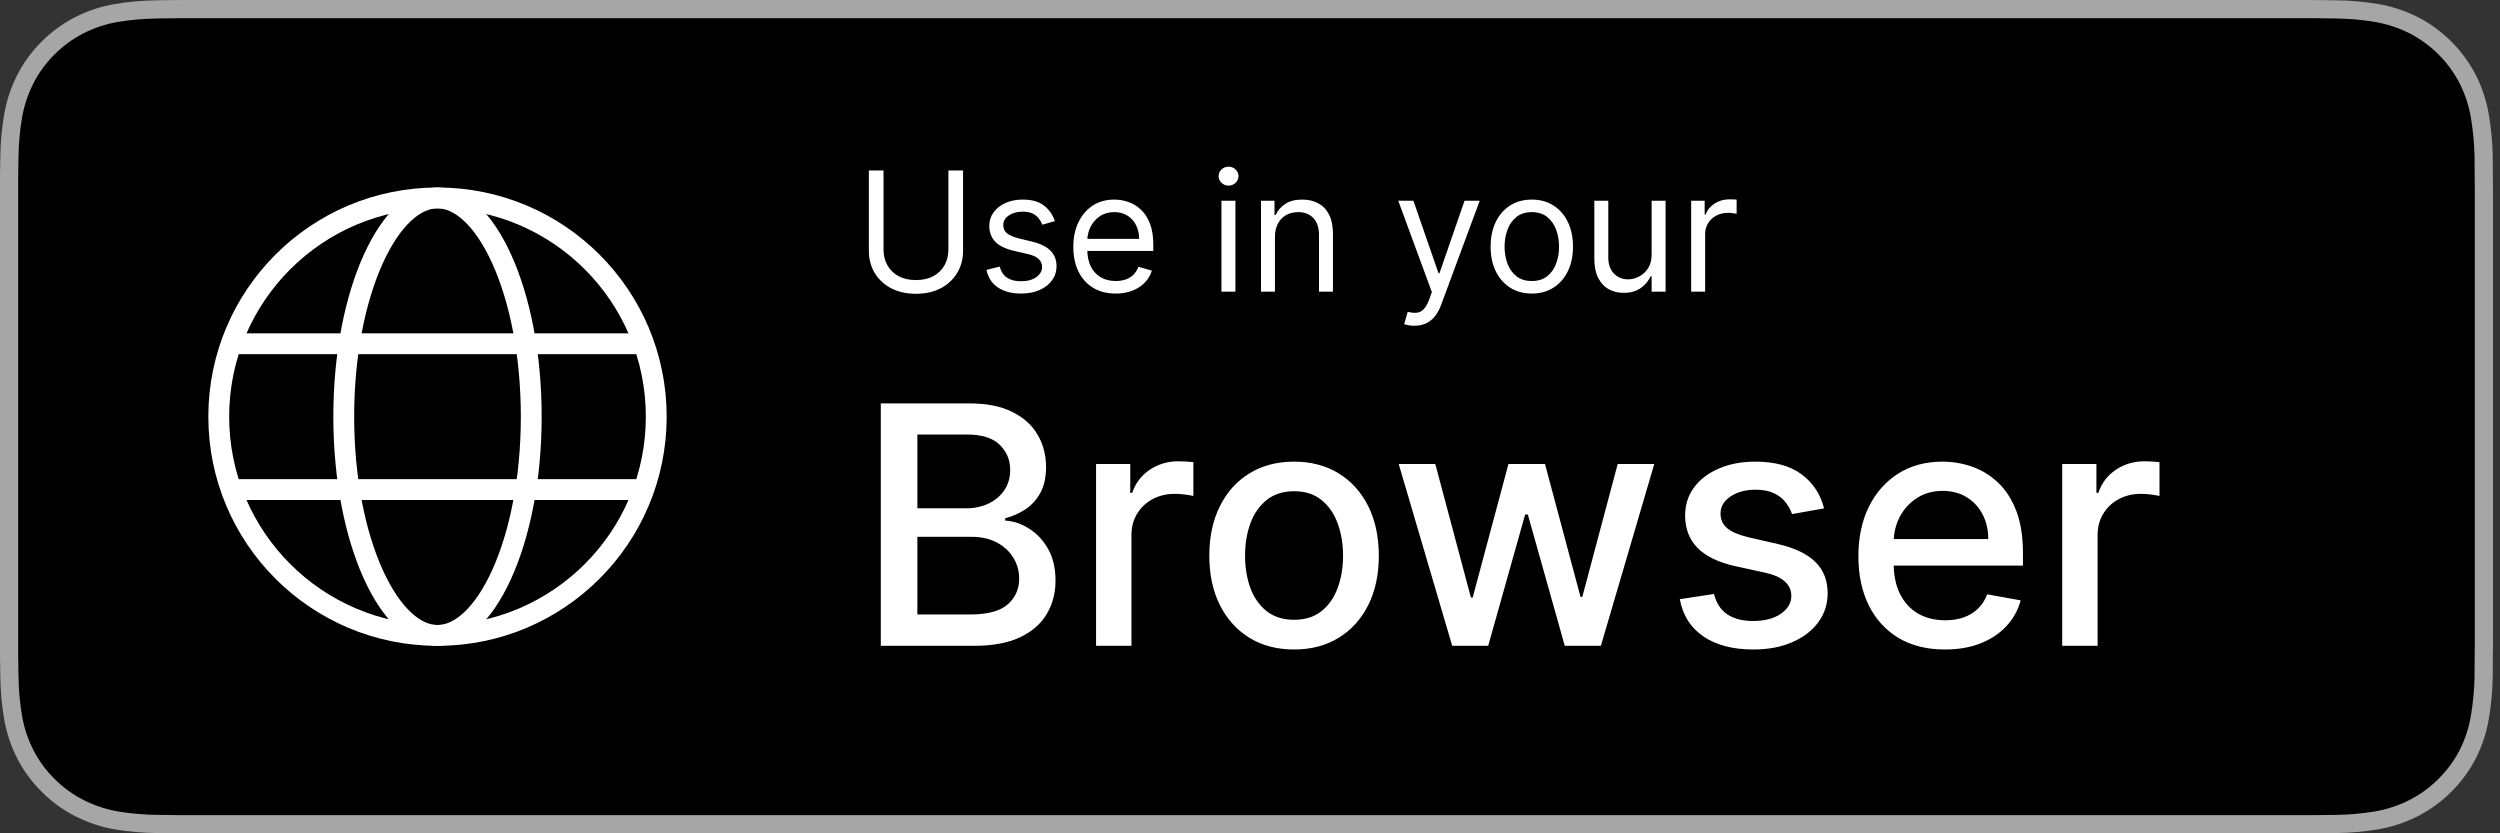<svg width="120" height="40" viewBox="0 0 120 40" fill="none" xmlns="http://www.w3.org/2000/svg">
<rect x="0" y="0" width="120" height="40" fill="#333333" stroke="none"/>
<g clip-path="url(#clip0_5_20)">
<path d="M110.135 0H9.535C9.168 0 8.806 0 8.44 0.002C8.134 0.004 7.83 0.01 7.521 0.015C6.85 0.023 6.18 0.082 5.517 0.192C4.856 0.304 4.215 0.515 3.616 0.819C3.018 1.125 2.472 1.522 1.998 1.997C1.52 2.471 1.122 3.018 0.819 3.618C0.515 4.217 0.305 4.859 0.194 5.522C0.083 6.183 0.023 6.853 0.015 7.524C0.006 7.83 0.005 8.138 0 8.444V31.559C0.005 31.869 0.006 32.17 0.015 32.481C0.023 33.152 0.083 33.821 0.194 34.483C0.304 35.145 0.515 35.788 0.819 36.387C1.122 36.985 1.52 37.53 1.998 38.001C2.471 38.478 3.017 38.876 3.616 39.18C4.215 39.484 4.855 39.697 5.517 39.811C6.18 39.919 6.85 39.979 7.521 39.987C7.83 39.994 8.134 39.998 8.44 39.998C8.806 40 9.168 40 9.535 40H110.135C110.494 40 110.859 40 111.219 39.998C111.523 39.998 111.836 39.994 112.141 39.987C112.811 39.979 113.479 39.92 114.141 39.811C114.804 39.696 115.448 39.483 116.049 39.18C116.647 38.876 117.193 38.478 117.666 38.001C118.142 37.528 118.541 36.984 118.848 36.387C119.15 35.787 119.358 35.145 119.467 34.483C119.578 33.821 119.64 33.152 119.652 32.481C119.656 32.17 119.656 31.869 119.656 31.559C119.664 31.195 119.664 30.834 119.664 30.465V9.536C119.664 9.17 119.664 8.807 119.656 8.444C119.656 8.138 119.656 7.83 119.652 7.524C119.64 6.853 119.578 6.183 119.467 5.522C119.358 4.859 119.149 4.218 118.848 3.618C118.23 2.415 117.252 1.436 116.049 0.818C115.448 0.516 114.804 0.304 114.141 0.191C113.48 0.081 112.811 0.022 112.141 0.015C111.836 0.01 111.523 0.004 111.219 0.002C110.859 0 110.494 0 110.135 0Z" fill="#A6A6A6"/>
<path d="M8.445 39.125C8.14 39.125 7.843 39.121 7.541 39.114C6.914 39.106 6.29 39.052 5.671 38.951C5.095 38.852 4.537 38.667 4.015 38.403C3.498 38.142 3.026 37.798 2.618 37.387C2.204 36.98 1.859 36.508 1.597 35.99C1.333 35.469 1.149 34.91 1.054 34.333C0.951 33.713 0.896 33.086 0.888 32.458C0.881 32.247 0.873 31.545 0.873 31.545V8.444C0.873 8.444 0.882 7.753 0.888 7.55C0.895 6.922 0.951 6.297 1.053 5.678C1.149 5.099 1.332 4.539 1.597 4.016C1.857 3.498 2.2 3.026 2.612 2.618C3.023 2.206 3.496 1.861 4.014 1.595C4.535 1.332 5.092 1.149 5.667 1.051C6.288 0.95 6.915 0.895 7.543 0.887L8.445 0.875H111.214L112.127 0.888C112.75 0.895 113.371 0.949 113.985 1.05C114.566 1.149 115.13 1.334 115.656 1.598C116.694 2.133 117.539 2.979 118.071 4.018C118.332 4.538 118.512 5.094 118.606 5.667C118.71 6.291 118.768 6.922 118.78 7.554C118.783 7.837 118.783 8.142 118.783 8.444C118.791 8.819 118.791 9.176 118.791 9.536V30.465C118.791 30.828 118.791 31.183 118.783 31.54C118.783 31.865 118.783 32.163 118.779 32.47C118.768 33.091 118.71 33.71 118.608 34.323C118.515 34.904 118.333 35.468 118.068 35.993C117.805 36.506 117.462 36.973 117.053 37.379C116.644 37.793 116.172 38.138 115.653 38.401C115.128 38.667 114.566 38.853 113.985 38.951C113.367 39.052 112.742 39.107 112.116 39.114C111.823 39.121 111.517 39.125 111.219 39.125L110.135 39.127L8.445 39.125Z" fill="black"/>
<path d="M45.523 8.182H46.227V12.034C46.227 12.432 46.133 12.787 45.946 13.099C45.76 13.41 45.498 13.655 45.159 13.835C44.82 14.013 44.422 14.102 43.966 14.102C43.51 14.102 43.112 14.013 42.773 13.835C42.434 13.655 42.17 13.41 41.983 13.099C41.797 12.787 41.705 12.432 41.705 12.034V8.182H42.409V11.977C42.409 12.261 42.472 12.514 42.597 12.736C42.722 12.956 42.9 13.129 43.131 13.256C43.364 13.381 43.642 13.443 43.966 13.443C44.29 13.443 44.568 13.381 44.801 13.256C45.034 13.129 45.212 12.956 45.335 12.736C45.46 12.514 45.523 12.261 45.523 11.977V8.182ZM50.634 10.614L50.032 10.784C49.994 10.684 49.938 10.586 49.864 10.492C49.792 10.395 49.694 10.315 49.569 10.253C49.444 10.19 49.284 10.159 49.089 10.159C48.822 10.159 48.599 10.221 48.421 10.344C48.245 10.465 48.157 10.619 48.157 10.807C48.157 10.973 48.218 11.105 48.339 11.202C48.46 11.298 48.649 11.379 48.907 11.443L49.555 11.602C49.945 11.697 50.236 11.842 50.427 12.037C50.618 12.23 50.714 12.479 50.714 12.784C50.714 13.034 50.642 13.258 50.498 13.454C50.356 13.652 50.157 13.807 49.901 13.921C49.646 14.034 49.348 14.091 49.009 14.091C48.564 14.091 48.196 13.994 47.904 13.801C47.612 13.608 47.428 13.326 47.35 12.954L47.986 12.796C48.047 13.03 48.162 13.206 48.33 13.324C48.501 13.441 48.723 13.5 48.998 13.5C49.31 13.5 49.559 13.434 49.742 13.301C49.928 13.167 50.021 13.006 50.021 12.818C50.021 12.667 49.968 12.54 49.861 12.438C49.755 12.333 49.593 12.256 49.373 12.204L48.646 12.034C48.246 11.939 47.952 11.793 47.765 11.594C47.579 11.393 47.486 11.142 47.486 10.841C47.486 10.595 47.556 10.377 47.694 10.188C47.834 9.998 48.024 9.849 48.265 9.741C48.507 9.634 48.782 9.58 49.089 9.58C49.521 9.58 49.86 9.674 50.106 9.864C50.354 10.053 50.53 10.303 50.634 10.614ZM53.553 14.091C53.132 14.091 52.769 13.998 52.465 13.812C52.161 13.625 51.928 13.364 51.763 13.028C51.6 12.691 51.519 12.299 51.519 11.852C51.519 11.405 51.6 11.011 51.763 10.671C51.928 10.328 52.157 10.061 52.45 9.869C52.746 9.676 53.09 9.58 53.484 9.58C53.712 9.58 53.936 9.617 54.158 9.693C54.379 9.769 54.581 9.892 54.763 10.062C54.945 10.231 55.09 10.454 55.197 10.733C55.305 11.011 55.359 11.354 55.359 11.761V12.046H51.996V11.466H54.678C54.678 11.22 54.628 11 54.53 10.807C54.433 10.614 54.295 10.461 54.115 10.349C53.937 10.238 53.727 10.182 53.484 10.182C53.217 10.182 52.986 10.248 52.791 10.381C52.598 10.511 52.449 10.682 52.345 10.892C52.241 11.102 52.189 11.328 52.189 11.568V11.954C52.189 12.284 52.246 12.563 52.359 12.793C52.475 13.02 52.635 13.193 52.84 13.312C53.044 13.43 53.282 13.489 53.553 13.489C53.729 13.489 53.888 13.464 54.03 13.415C54.174 13.364 54.298 13.288 54.402 13.188C54.506 13.085 54.587 12.958 54.644 12.807L55.291 12.989C55.223 13.208 55.108 13.402 54.947 13.568C54.786 13.733 54.588 13.862 54.351 13.954C54.114 14.046 53.848 14.091 53.553 14.091ZM58.629 14V9.636H59.3V14H58.629ZM58.97 8.909C58.84 8.909 58.727 8.865 58.632 8.776C58.539 8.687 58.493 8.58 58.493 8.455C58.493 8.33 58.539 8.223 58.632 8.134C58.727 8.045 58.84 8 58.97 8C59.101 8 59.213 8.045 59.305 8.134C59.4 8.223 59.447 8.33 59.447 8.455C59.447 8.58 59.4 8.687 59.305 8.776C59.213 8.865 59.101 8.909 58.97 8.909ZM61.198 11.375V14H60.528V9.636H61.175V10.318H61.232C61.334 10.097 61.49 9.919 61.698 9.784C61.907 9.648 62.175 9.58 62.505 9.58C62.8 9.58 63.059 9.64 63.281 9.761C63.502 9.881 63.675 10.062 63.798 10.307C63.921 10.549 63.982 10.856 63.982 11.227V14H63.312V11.273C63.312 10.93 63.223 10.663 63.045 10.472C62.867 10.278 62.622 10.182 62.312 10.182C62.098 10.182 61.907 10.228 61.738 10.321C61.571 10.414 61.44 10.549 61.343 10.727C61.246 10.905 61.198 11.121 61.198 11.375ZM67.889 15.636C67.776 15.636 67.674 15.627 67.585 15.608C67.496 15.591 67.435 15.574 67.401 15.557L67.571 14.966C67.734 15.008 67.878 15.023 68.003 15.011C68.128 15 68.239 14.944 68.335 14.844C68.434 14.745 68.524 14.585 68.605 14.364L68.73 14.023L67.117 9.636H67.844L69.048 13.114H69.094L70.298 9.636H71.026L69.173 14.636C69.09 14.862 68.987 15.048 68.864 15.196C68.74 15.346 68.597 15.456 68.435 15.528C68.274 15.6 68.092 15.636 67.889 15.636ZM73.527 14.091C73.133 14.091 72.787 13.997 72.49 13.81C72.195 13.622 71.963 13.36 71.797 13.023C71.632 12.686 71.55 12.292 71.55 11.841C71.55 11.386 71.632 10.99 71.797 10.651C71.963 10.312 72.195 10.048 72.49 9.861C72.787 9.673 73.133 9.58 73.527 9.58C73.921 9.58 74.266 9.673 74.561 9.861C74.858 10.048 75.09 10.312 75.254 10.651C75.421 10.99 75.504 11.386 75.504 11.841C75.504 12.292 75.421 12.686 75.254 13.023C75.09 13.36 74.858 13.622 74.561 13.81C74.266 13.997 73.921 14.091 73.527 14.091ZM73.527 13.489C73.826 13.489 74.072 13.412 74.266 13.258C74.459 13.105 74.602 12.903 74.695 12.653C74.787 12.403 74.834 12.133 74.834 11.841C74.834 11.549 74.787 11.277 74.695 11.026C74.602 10.774 74.459 10.57 74.266 10.415C74.072 10.259 73.826 10.182 73.527 10.182C73.228 10.182 72.981 10.259 72.788 10.415C72.595 10.57 72.452 10.774 72.359 11.026C72.267 11.277 72.22 11.549 72.22 11.841C72.22 12.133 72.267 12.403 72.359 12.653C72.452 12.903 72.595 13.105 72.788 13.258C72.981 13.412 73.228 13.489 73.527 13.489ZM79.278 12.216V9.636H79.948V14H79.278V13.261H79.232C79.13 13.483 78.971 13.671 78.755 13.827C78.539 13.98 78.266 14.057 77.937 14.057C77.664 14.057 77.422 13.997 77.21 13.878C76.997 13.757 76.831 13.575 76.71 13.332C76.588 13.088 76.528 12.78 76.528 12.409V9.636H77.198V12.364C77.198 12.682 77.287 12.936 77.465 13.125C77.645 13.314 77.874 13.409 78.153 13.409C78.319 13.409 78.489 13.367 78.661 13.281C78.835 13.196 78.981 13.065 79.099 12.889C79.218 12.713 79.278 12.489 79.278 12.216ZM81.176 14V9.636H81.824V10.296H81.869C81.949 10.079 82.093 9.904 82.301 9.77C82.51 9.635 82.744 9.568 83.006 9.568C83.055 9.568 83.117 9.569 83.19 9.571C83.264 9.573 83.32 9.576 83.358 9.58V10.261C83.335 10.256 83.283 10.247 83.202 10.236C83.122 10.223 83.038 10.216 82.949 10.216C82.737 10.216 82.547 10.26 82.381 10.349C82.216 10.437 82.085 10.558 81.989 10.713C81.894 10.867 81.847 11.042 81.847 11.239V14H81.176Z" fill="white"/>
<path d="M42.278 31V19.364H46.54C47.365 19.364 48.049 19.5 48.591 19.773C49.133 20.042 49.538 20.407 49.807 20.869C50.076 21.328 50.21 21.845 50.21 22.421C50.21 22.905 50.121 23.314 49.943 23.648C49.765 23.977 49.526 24.242 49.227 24.443C48.932 24.64 48.606 24.784 48.25 24.875V24.989C48.636 25.008 49.013 25.133 49.381 25.364C49.752 25.591 50.059 25.915 50.301 26.335C50.544 26.756 50.665 27.267 50.665 27.869C50.665 28.464 50.525 28.998 50.244 29.472C49.968 29.941 49.54 30.314 48.96 30.591C48.381 30.864 47.64 31 46.739 31H42.278ZM44.034 29.494H46.568C47.409 29.494 48.011 29.331 48.375 29.006C48.739 28.68 48.92 28.273 48.92 27.784C48.92 27.417 48.828 27.079 48.642 26.773C48.456 26.466 48.191 26.222 47.847 26.04C47.506 25.858 47.1 25.767 46.631 25.767H44.034V29.494ZM44.034 24.398H46.386C46.78 24.398 47.135 24.322 47.449 24.171C47.767 24.019 48.019 23.807 48.205 23.534C48.394 23.258 48.489 22.932 48.489 22.557C48.489 22.076 48.32 21.672 47.983 21.347C47.646 21.021 47.129 20.858 46.432 20.858H44.034V24.398ZM52.611 31V22.273H54.253V23.659H54.344C54.503 23.189 54.783 22.82 55.185 22.551C55.59 22.278 56.048 22.142 56.56 22.142C56.666 22.142 56.791 22.146 56.935 22.153C57.082 22.161 57.198 22.171 57.281 22.182V23.807C57.213 23.788 57.092 23.767 56.918 23.744C56.743 23.718 56.569 23.704 56.395 23.704C55.993 23.704 55.635 23.79 55.321 23.96C55.01 24.127 54.764 24.36 54.582 24.659C54.401 24.954 54.31 25.292 54.31 25.671V31H52.611ZM62.115 31.176C61.297 31.176 60.583 30.989 59.973 30.614C59.363 30.239 58.89 29.714 58.553 29.04C58.215 28.366 58.047 27.578 58.047 26.676C58.047 25.771 58.215 24.979 58.553 24.301C58.89 23.623 59.363 23.097 59.973 22.722C60.583 22.347 61.297 22.159 62.115 22.159C62.933 22.159 63.647 22.347 64.257 22.722C64.867 23.097 65.34 23.623 65.678 24.301C66.015 24.979 66.183 25.771 66.183 26.676C66.183 27.578 66.015 28.366 65.678 29.04C65.34 29.714 64.867 30.239 64.257 30.614C63.647 30.989 62.933 31.176 62.115 31.176ZM62.121 29.75C62.651 29.75 63.09 29.61 63.439 29.329C63.787 29.049 64.045 28.676 64.212 28.21C64.382 27.744 64.467 27.231 64.467 26.671C64.467 26.114 64.382 25.602 64.212 25.136C64.045 24.667 63.787 24.29 63.439 24.006C63.09 23.722 62.651 23.579 62.121 23.579C61.587 23.579 61.144 23.722 60.791 24.006C60.443 24.29 60.183 24.667 60.013 25.136C59.846 25.602 59.763 26.114 59.763 26.671C59.763 27.231 59.846 27.744 60.013 28.21C60.183 28.676 60.443 29.049 60.791 29.329C61.144 29.61 61.587 29.75 62.121 29.75ZM69.706 31L67.138 22.273H68.894L70.604 28.682H70.689L72.405 22.273H74.16L75.865 28.653H75.95L77.649 22.273H79.405L76.842 31H75.109L73.337 24.699H73.206L71.433 31H69.706ZM87.557 24.403L86.017 24.676C85.953 24.479 85.85 24.292 85.71 24.114C85.574 23.936 85.388 23.79 85.153 23.676C84.919 23.562 84.625 23.506 84.273 23.506C83.792 23.506 83.39 23.614 83.068 23.829C82.746 24.042 82.585 24.316 82.585 24.653C82.585 24.945 82.693 25.18 82.909 25.358C83.125 25.536 83.474 25.682 83.954 25.796L85.341 26.114C86.144 26.299 86.742 26.585 87.136 26.972C87.53 27.358 87.727 27.86 87.727 28.477C87.727 29 87.576 29.466 87.273 29.875C86.974 30.28 86.555 30.599 86.017 30.829C85.483 31.061 84.864 31.176 84.159 31.176C83.182 31.176 82.385 30.968 81.767 30.551C81.15 30.131 80.771 29.534 80.631 28.761L82.273 28.511C82.375 28.939 82.585 29.263 82.903 29.483C83.222 29.699 83.636 29.807 84.148 29.807C84.704 29.807 85.15 29.691 85.483 29.46C85.816 29.225 85.983 28.939 85.983 28.602C85.983 28.329 85.881 28.1 85.676 27.915C85.475 27.729 85.167 27.589 84.75 27.494L83.273 27.171C82.458 26.985 81.856 26.689 81.466 26.284C81.079 25.879 80.886 25.366 80.886 24.744C80.886 24.229 81.03 23.778 81.318 23.392C81.606 23.006 82.004 22.704 82.511 22.489C83.019 22.269 83.6 22.159 84.256 22.159C85.199 22.159 85.941 22.364 86.483 22.773C87.025 23.178 87.383 23.722 87.557 24.403ZM93.356 31.176C92.497 31.176 91.756 30.992 91.135 30.625C90.517 30.254 90.04 29.733 89.703 29.062C89.37 28.388 89.203 27.599 89.203 26.693C89.203 25.799 89.37 25.011 89.703 24.329C90.04 23.648 90.51 23.116 91.112 22.733C91.718 22.35 92.427 22.159 93.237 22.159C93.73 22.159 94.207 22.241 94.669 22.403C95.131 22.566 95.546 22.822 95.913 23.171C96.281 23.519 96.57 23.972 96.783 24.528C96.995 25.081 97.101 25.754 97.101 26.546V27.148H90.163V25.875H95.436C95.436 25.428 95.345 25.032 95.163 24.688C94.981 24.339 94.726 24.064 94.396 23.864C94.07 23.663 93.688 23.562 93.249 23.562C92.771 23.562 92.355 23.68 91.999 23.915C91.646 24.146 91.374 24.449 91.18 24.824C90.991 25.195 90.896 25.599 90.896 26.034V27.028C90.896 27.612 90.999 28.108 91.203 28.517C91.412 28.926 91.701 29.239 92.072 29.454C92.444 29.667 92.877 29.773 93.374 29.773C93.695 29.773 93.989 29.727 94.254 29.636C94.519 29.542 94.749 29.401 94.942 29.216C95.135 29.03 95.283 28.801 95.385 28.528L96.993 28.818C96.864 29.292 96.633 29.706 96.3 30.062C95.97 30.415 95.555 30.689 95.055 30.886C94.559 31.079 93.993 31.176 93.356 31.176ZM98.986 31V22.273H100.628V23.659H100.719C100.878 23.189 101.158 22.82 101.56 22.551C101.965 22.278 102.423 22.142 102.935 22.142C103.041 22.142 103.166 22.146 103.31 22.153C103.457 22.161 103.573 22.171 103.656 22.182V23.807C103.588 23.788 103.467 23.767 103.293 23.744C103.118 23.718 102.944 23.704 102.77 23.704C102.368 23.704 102.01 23.79 101.696 23.96C101.385 24.127 101.139 24.36 100.957 24.659C100.776 24.954 100.685 25.292 100.685 25.671V31H98.986Z" fill="white"/>
<circle cx="21" cy="20" r="10.5" stroke="white"/>
<path d="M25.5 20C25.5 22.983 24.949 25.659 24.08 27.571C23.191 29.528 22.064 30.5 21 30.5C19.936 30.5 18.809 29.528 17.92 27.571C17.051 25.659 16.5 22.983 16.5 20C16.5 17.017 17.051 14.341 17.92 12.429C18.809 10.472 19.936 9.5 21 9.5C22.064 9.5 23.191 10.472 24.08 12.429C24.949 14.341 25.5 17.017 25.5 20Z" stroke="white"/>
<line x1="11" y1="16.5" x2="31" y2="16.5" stroke="white"/>
<line x1="11" y1="23.5" x2="31" y2="23.5" stroke="white"/>
</g>
<defs>
<clipPath id="clip0_5_20">
<rect width="119.664" height="40" fill="white"/>
</clipPath>
</defs>
</svg>

